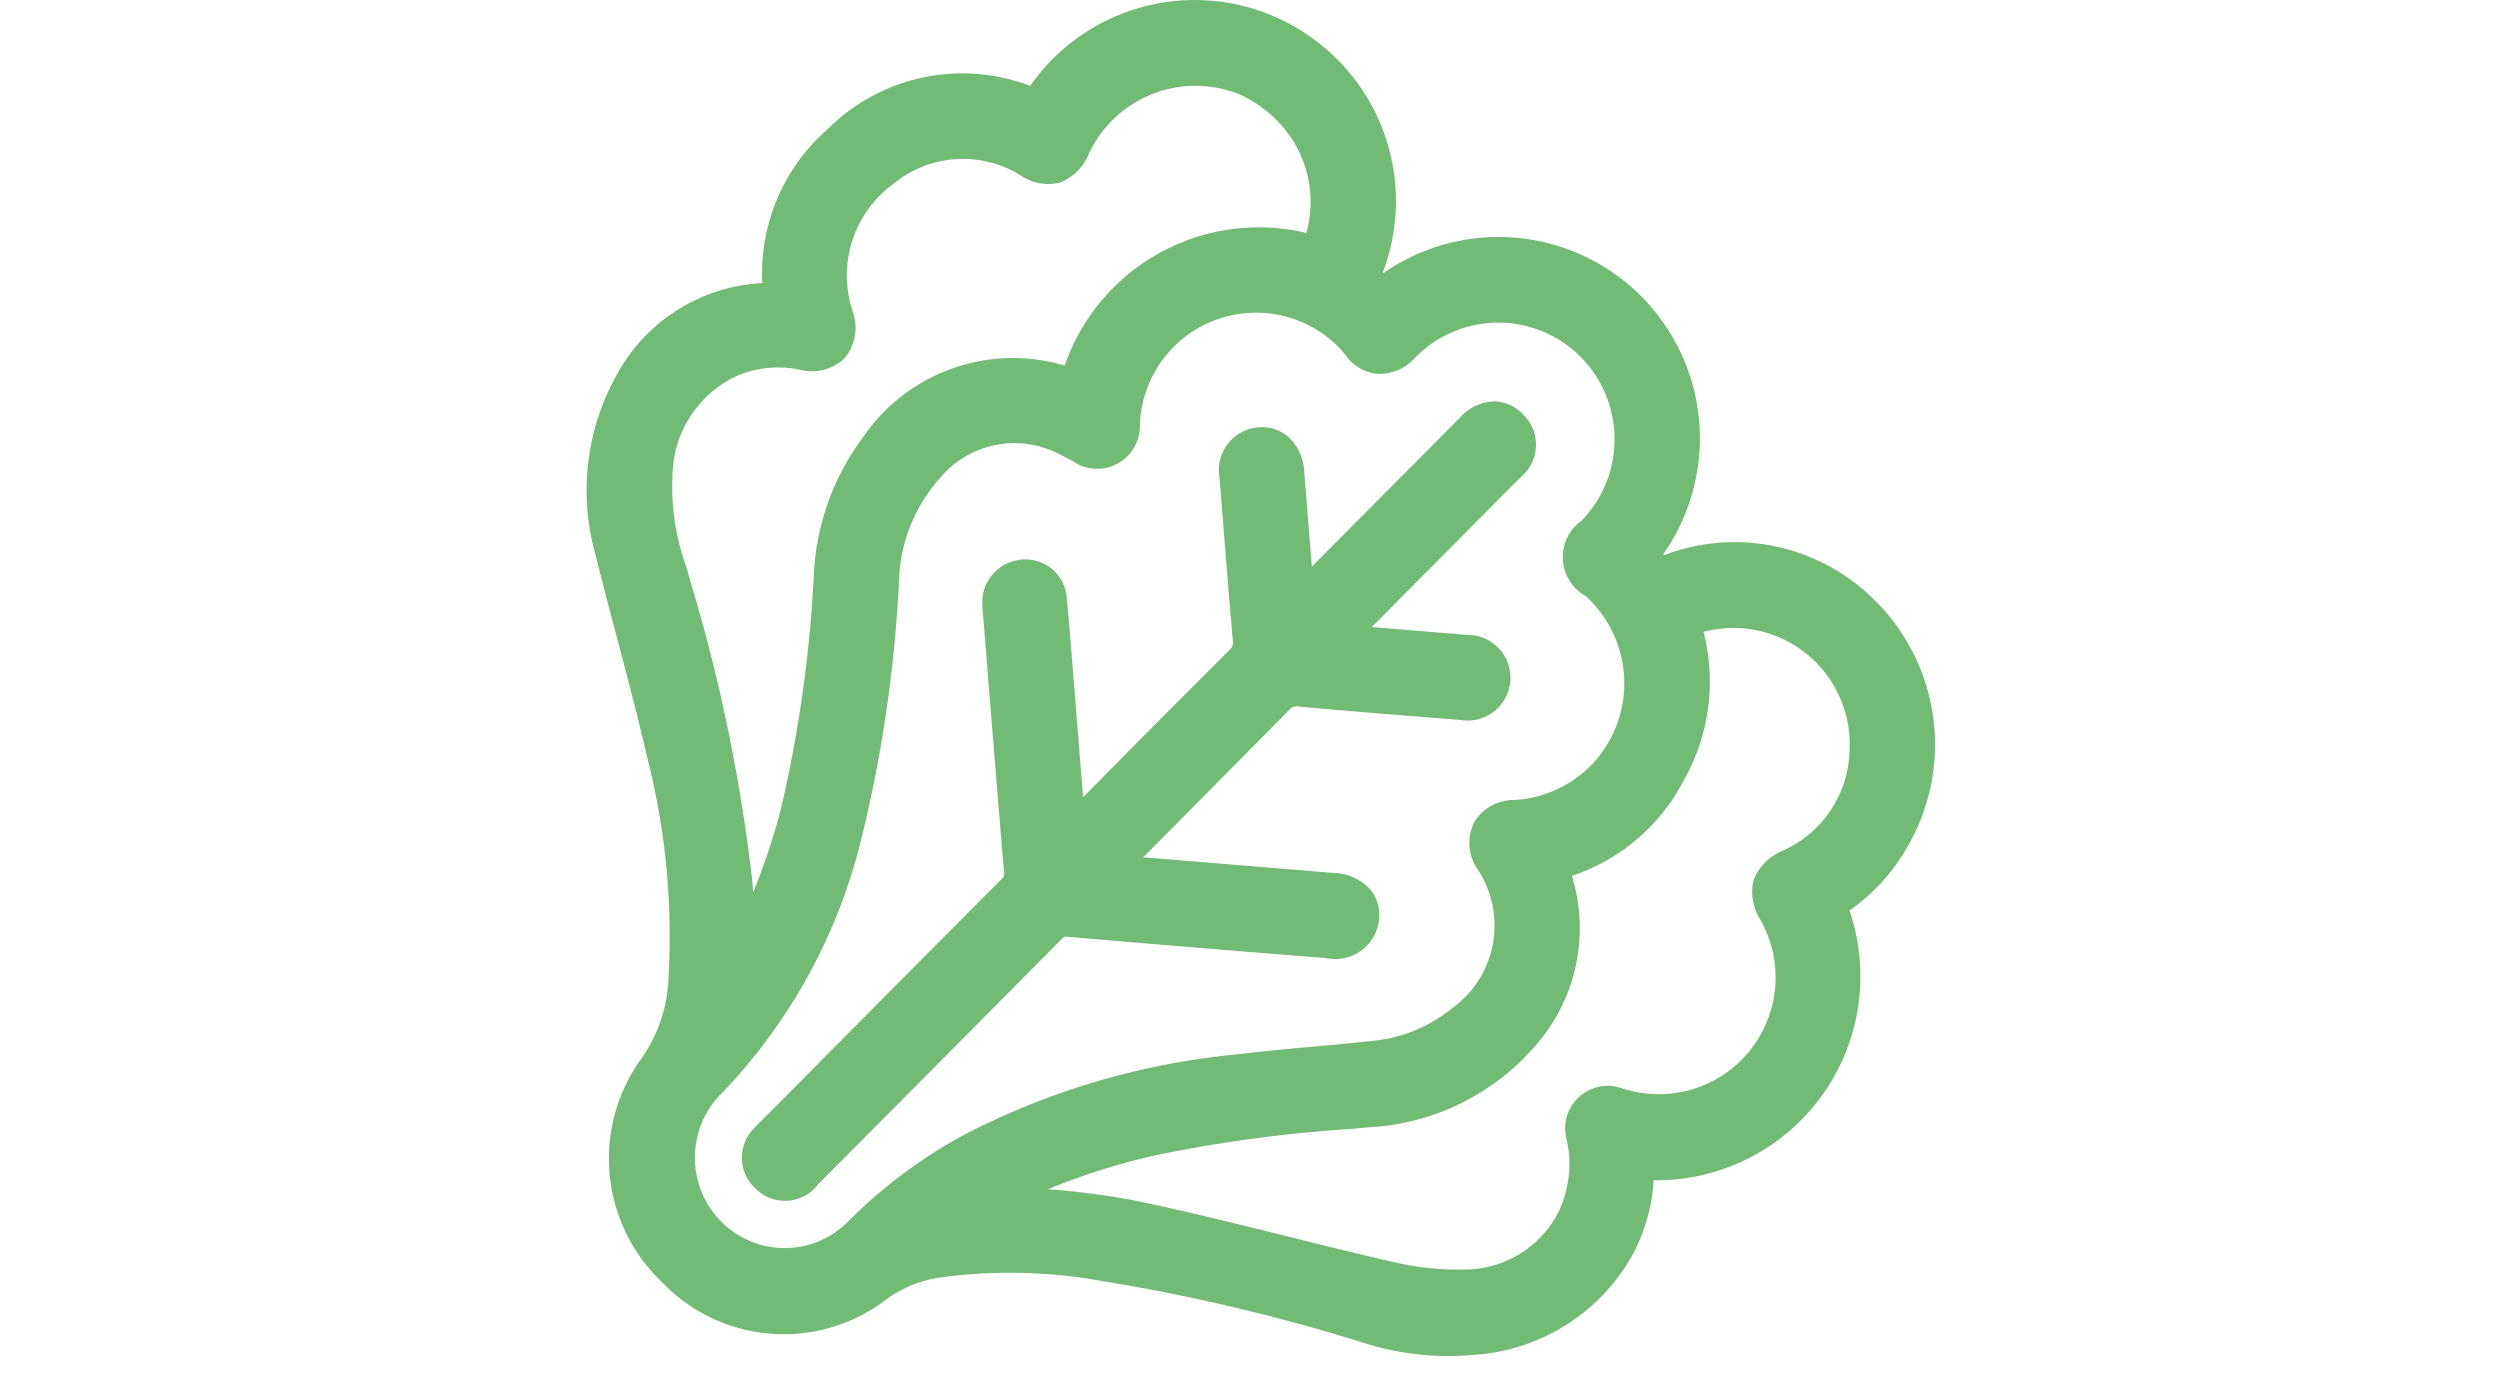 <svg xmlns="http://www.w3.org/2000/svg" id="Vegetariano" width="78" height="43" viewBox="0 0 78 43"><g id="Raggruppa_2340" data-name="Raggruppa 2340" transform="translate(18.313)"><path id="Tracciato_9483" data-name="Tracciato 9483" d="M36.955,250.043a6.363,6.363,0,0,0,6.116-8.416,6.089,6.089,0,0,0,1.828-2.022,6.333,6.333,0,0,0-1.15-7.765,6.178,6.178,0,0,0-6.465-1.3l-.023-.031a6.283,6.283,0,0,0-8.721-8.776l-.026-.022a6.258,6.258,0,0,0-2.005-7.154,6.258,6.258,0,0,0-9,1.342,5.937,5.937,0,0,0-6.3,1.331,5.984,5.984,0,0,0-2.059,4.821,5.484,5.484,0,0,0-4.556,2.888,7.388,7.388,0,0,0-.648,5.588c.216.873.446,1.744.677,2.614.322,1.222.646,2.444.928,3.676a22.532,22.532,0,0,1,.677,6.834,4.689,4.689,0,0,1-.823,2.557,5.32,5.32,0,0,0,.6,7l.007.006a5.261,5.261,0,0,0,6.961.585,3.749,3.749,0,0,1,1.688-.717,16.17,16.17,0,0,1,5.1.107,59.266,59.266,0,0,1,8.179,1.935,8.6,8.6,0,0,0,3.365.369,6.116,6.116,0,0,0,4.985-3.1,5.578,5.578,0,0,0,.671-2.348M8.4,224.927a3.3,3.3,0,0,1,1.941-.168,1.477,1.477,0,0,0,1.4-.385,1.518,1.518,0,0,0,.223-1.462,3.537,3.537,0,0,1,1.253-3.939,3.422,3.422,0,0,1,4.019-.267,1.509,1.509,0,0,0,1.221.206,1.657,1.657,0,0,0,.906-.948,3.674,3.674,0,0,1,4.677-1.8,3.856,3.856,0,0,1,1.152.8,3.6,3.6,0,0,1,.934,3.522,6.41,6.41,0,0,0-7.541,4.138,5.665,5.665,0,0,0-6.3,2.248,7.75,7.75,0,0,0-1.523,4.221,41.209,41.209,0,0,1-1.031,7.369,20.585,20.585,0,0,1-.867,2.6c-.011-.166-.024-.33-.04-.494a53.514,53.514,0,0,0-1.924-9.238l-.122-.434a7.289,7.289,0,0,1-.429-2.825A3.477,3.477,0,0,1,8.4,224.927m6.377,3.113a3.019,3.019,0,0,1,3.632-.654c.151.071.3.151.443.232a1.335,1.335,0,0,0,2.08-1.126,3.625,3.625,0,0,1,6.158-2.484,3.221,3.221,0,0,1,.269.306,1.359,1.359,0,0,0,.993.569,1.493,1.493,0,0,0,1.158-.493,3.623,3.623,0,0,1,6.2,2.075,3.631,3.631,0,0,1-1,3,1.393,1.393,0,0,0,.128,2.35,3.679,3.679,0,0,1,.482,4.917,3.624,3.624,0,0,1-2.746,1.448,1.437,1.437,0,0,0-1.213.693,1.461,1.461,0,0,0,.067,1.409,3.176,3.176,0,0,1-.765,4.4,4.586,4.586,0,0,1-2.483,1.012c-.627.071-1.255.128-1.883.184-.769.069-1.537.139-2.3.233a23.318,23.318,0,0,0-8.614,2.547,15.725,15.725,0,0,0-3.5,2.613,2.779,2.779,0,0,1-4.017.057l0,0a2.831,2.831,0,0,1,.068-4.048,17.4,17.4,0,0,0,4.3-7.861,42.184,42.184,0,0,0,1.184-8.122,5.035,5.035,0,0,1,1.367-3.261m6.63,21.228a44.34,44.34,0,0,1,6.127-.824l.577-.052a7.363,7.363,0,0,0,5.072-2.451,5.556,5.556,0,0,0,1.229-5.361l-.008-.031a6.089,6.089,0,0,0,3.506-3.011,6.238,6.238,0,0,0,.6-4.6,3.628,3.628,0,0,1,4.556,3.657A3.512,3.512,0,0,1,41,239.755a1.659,1.659,0,0,0-.922.919,1.641,1.641,0,0,0,.223,1.261,3.643,3.643,0,0,1-4.094,5.306l-.2-.053a1.325,1.325,0,0,0-1.762,1.573,3.471,3.471,0,0,1-.319,2.4,3.307,3.307,0,0,1-2.907,1.667,8.835,8.835,0,0,1-2.307-.264c-1.074-.247-2.143-.512-3.213-.779-1.528-.38-3.11-.773-4.681-1.1a23.708,23.708,0,0,0-2.755-.361,20.4,20.4,0,0,1,3.339-1.055" transform="translate(-3.68 -213.219)" fill="#72bb75"></path><path id="Tracciato_9484" data-name="Tracciato 9484" d="M15.584,231.14l.132,1.653q.255,3.184.52,6.368a.243.243,0,0,1-.089.253q-3.056,3.063-6.1,6.136l-1.362,1.372-.073.072a2.589,2.589,0,0,0-.251.267,1.3,1.3,0,0,0,.1,1.771l.021.02a1.3,1.3,0,0,0,1.958-.131q3.789-3.813,7.575-7.631c.1-.1.121-.1.211-.092q4.024.347,8.051.663a1.371,1.371,0,0,0,1.661-1.193,1.265,1.265,0,0,0-.271-.948,1.62,1.62,0,0,0-1.155-.515l-5.933-.488.77-.774q1.889-1.9,3.772-3.808a.314.314,0,0,1,.32-.119c1.6.144,3.209.272,4.814.4l.242.019a1.336,1.336,0,1,0,.2-2.656l-2.985-.244.969-.974,3.657-3.684a1.313,1.313,0,0,0,.137-1.934,1.275,1.275,0,0,0-.926-.45,1.476,1.476,0,0,0-1.08.5l-3.658,3.682-.968.974-.237-2.957a1.568,1.568,0,0,0-.505-1.1,1.266,1.266,0,0,0-.956-.286,1.339,1.339,0,0,0-1.18,1.59l.057.722c.113,1.443.226,2.885.355,4.326a.322.322,0,0,1-.12.322q-1.9,1.891-3.783,3.8l-.768.774-.33-4.095c-.055-.7-.109-1.4-.177-2.094a1.292,1.292,0,0,0-1.437-1.22,1.336,1.336,0,0,0-1.2,1.39c0,.108.009.218.018.327" transform="translate(-3.226 -211.97)" fill="#72bb75"></path></g><rect id="Rettangolo_2341" data-name="Rettangolo 2341" width="78" height="43" fill="#fefcfa" opacity="0"></rect></svg>